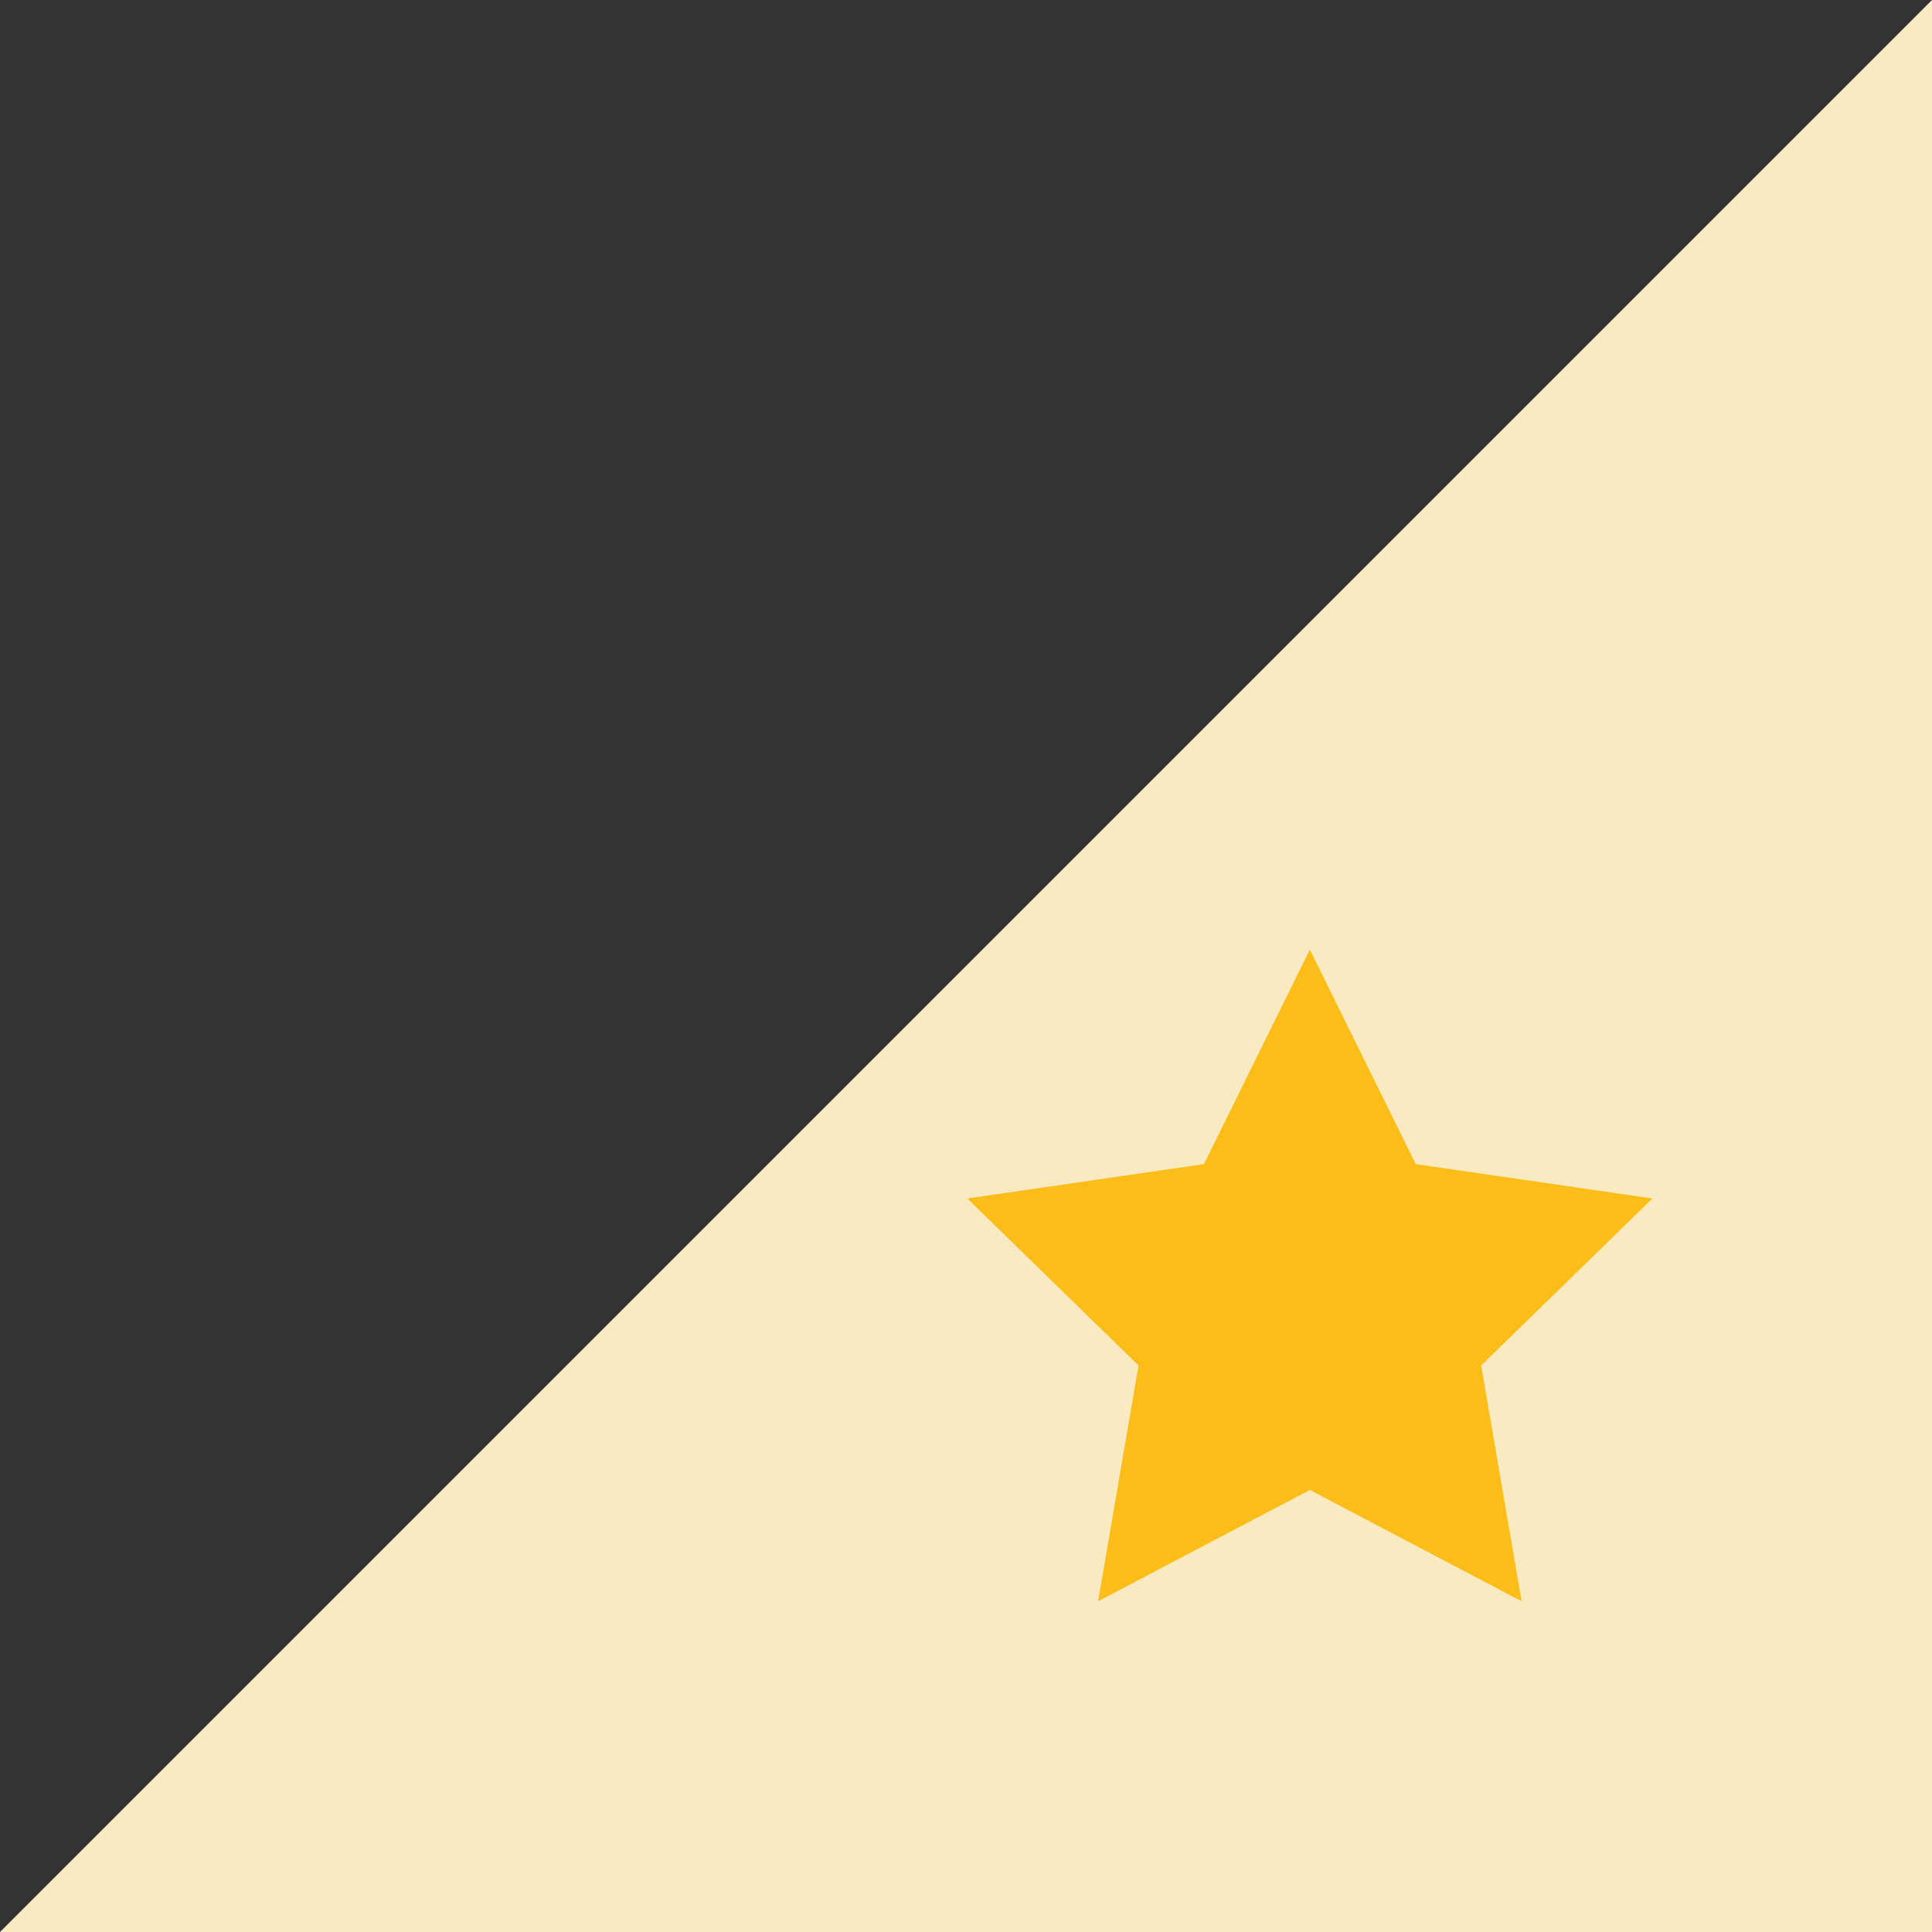 <svg width="59" height="59" viewBox="0 0 59 59" version="1.1" xmlns="http://www.w3.org/2000/svg"><rect x="0" y="0" width="59" height="59" fill="#333333" stroke="none"/><g id="Visual-design-2021" stroke="none" stroke-width="1" fill="none" fill-rule="evenodd"><g id="Order-1-Copy-9" transform="translate(-361 -2968)"><g id="Group" transform="translate(361 2968)"><path id="Rectangle-Copy-11" fill="#FAEAC1" d="M59 0v59H0z"/><path id="Star-Copy-17" fill="#FCBD18" d="M40 45.5l-6.466 3.4 1.235-7.2-5.23-5.1 7.228-1.05L40 29l3.233 6.55 7.229 1.05-5.231 5.1 1.235 7.2z"/></g></g></g></svg>